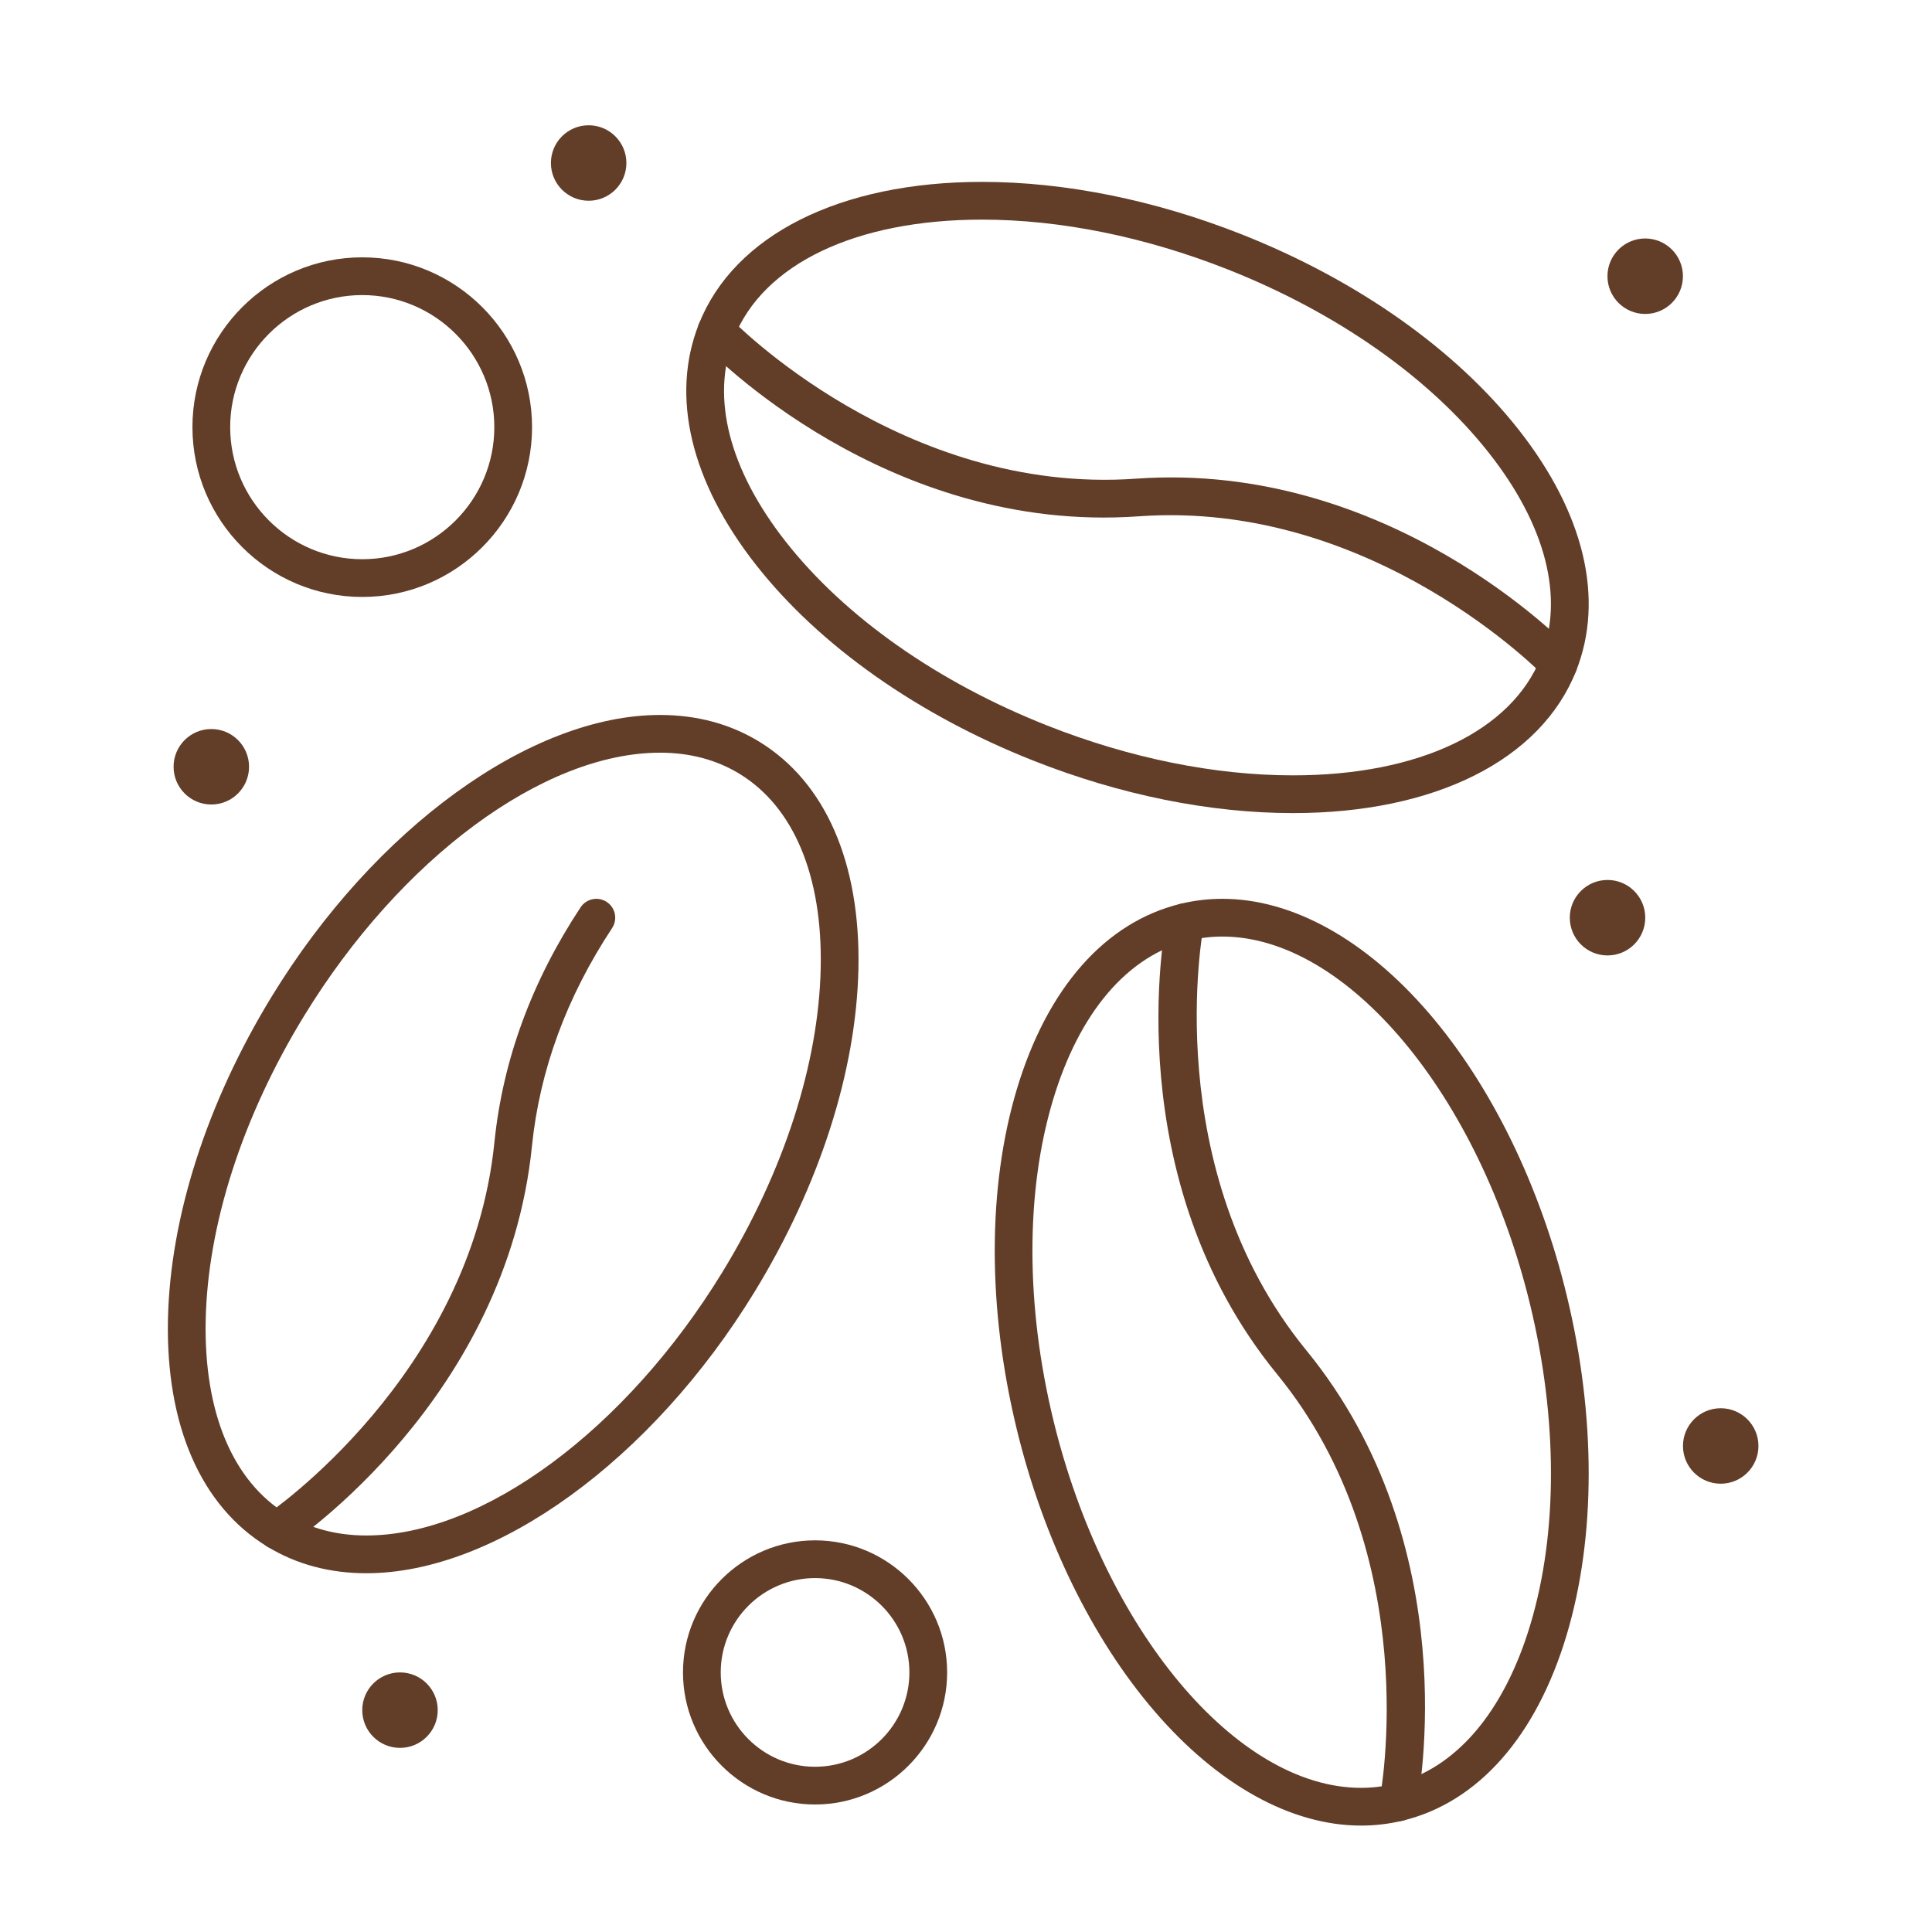<?xml version="1.0" encoding="UTF-8"?>
<svg width="1200pt" height="1200pt" version="1.1" viewBox="0 0 1200 1200" xmlns="http://www.w3.org/2000/svg">
 <g fill="#623d28">
  <path d="m227.56 977.17c-22.887 0-43.621-5.582-61.633-16.598-41.09-25.121-62.969-75.211-61.605-141.04 1.316-63.527 24.207-134.77 64.461-200.61 63.945-104.58 160.86-174.85 241.16-174.85 22.883 0 43.621 5.582 61.633 16.598 41.09 25.125 62.969 75.211 61.605 141.04-1.316 63.527-24.207 134.77-64.461 200.61-63.949 104.58-160.86 174.85-241.16 174.85zm182.39-509.66c-72.441 0-161.32 65.762-221.17 163.64-38.125 62.352-59.797 129.43-61.027 188.87-1.184 57.145 16.715 99.957 50.398 120.55 14.277 8.727 30.898 13.152 49.406 13.152 72.441 0 161.32-65.762 221.17-163.64 38.125-62.352 59.797-129.43 61.027-188.87 1.184-57.145-16.715-99.961-50.398-120.56-14.277-8.723-30.898-13.148-49.406-13.148z"/>
  <path d="m172.05 962.3c-3.789 0-7.508-1.836-9.766-5.227-3.586-5.387-2.125-12.664 3.266-16.25 1.258-0.84 126.83-86.293 141.55-231.38 5.16-50.855 23.168-99.945 53.527-145.9 3.566-5.402 10.836-6.887 16.238-3.32 5.398 3.566 6.887 10.836 3.32 16.238-28.25 42.766-44.992 88.301-49.766 135.35-15.855 156.32-146.34 244.83-151.88 248.52-2 1.328-4.258 1.965-6.488 1.965z"/>
  <path d="m845.35 1133.9c-43.355 0-88.938-25.258-128.34-71.113-38.684-45.016-69.062-107.28-85.543-175.32-18.168-74.996-18.152-149.83 0.043-210.71 18.852-63.082 55.016-104.07 101.82-115.41 8.434-2.043 17.156-3.078 25.926-3.078 43.355 0 88.938 25.258 128.35 71.113 38.684 45.016 69.062 107.28 85.543 175.32 18.168 74.996 18.152 149.83-0.043 210.71-18.852 63.082-55.016 104.07-101.82 115.41-8.438 2.043-17.164 3.082-25.93 3.082zm-86.102-552.19c-6.91 0-13.777 0.816-20.406 2.422-38.371 9.297-68.516 44.574-84.887 99.34-17.023 56.969-16.926 127.46 0.281 198.48 31.555 130.27 113.71 228.51 191.11 228.51 6.91 0 13.777-0.816 20.406-2.422 38.375-9.297 68.52-44.574 84.887-99.34 17.023-56.965 16.926-127.45-0.281-198.48-31.555-130.27-113.71-228.51-191.11-228.51z"/>
  <path d="m868.53 1131.2c-0.758 0-1.531-0.074-2.305-0.23-6.348-1.27-10.465-7.441-9.195-13.789 0.297-1.484 28.508-150.73-63.797-263.63-99.457-121.65-69.941-276.53-68.633-283.06 1.266-6.348 7.418-10.461 13.789-9.195 6.344 1.27 10.461 7.434 9.199 13.777-0.297 1.496-28.508 150.74 63.793 263.64 99.457 121.64 69.941 276.52 68.633 283.06-1.113 5.566-6.012 9.422-11.484 9.422z"/>
  <path d="m271.88 1062.2c0 12.945-10.492 23.438-23.438 23.438s-23.438-10.492-23.438-23.438 10.492-23.438 23.438-23.438 23.438 10.492 23.438 23.438"/>
  <path d="m1092.2 898.12c0 12.945-10.492 23.438-23.438 23.438s-23.438-10.492-23.438-23.438 10.492-23.438 23.438-23.438 23.438 10.492 23.438 23.438"/>
  <path d="m1021.9 570c0 12.945-10.492 23.438-23.438 23.438s-23.438-10.492-23.438-23.438 10.492-23.438 23.438-23.438 23.438 10.492 23.438 23.438"/>
  <path d="m1045.3 171.56c0 12.945-10.492 23.438-23.438 23.438s-23.438-10.492-23.438-23.438 10.492-23.438 23.438-23.438 23.438 10.492 23.438 23.438"/>
  <path d="m389.06 101.25c0 12.945-10.492 23.438-23.438 23.438s-23.438-10.492-23.438-23.438 10.492-23.438 23.438-23.438 23.438 10.492 23.438 23.438"/>
  <path d="m154.69 476.25c0 12.945-10.492 23.438-23.438 23.438s-23.438-10.492-23.438-23.438 10.492-23.438 23.438-23.438 23.438 10.492 23.438 23.438"/>
  <path d="m803.08 505.03c-51.543 0-107.27-11.258-161.16-32.551-71.766-28.359-132.92-71.484-172.2-121.43-40.699-51.754-53.363-104.92-35.664-149.71 21.863-55.332 87.625-88.367 175.9-88.367 51.543 0 107.27 11.258 161.16 32.551 71.766 28.359 132.92 71.484 172.2 121.43 40.695 51.754 53.363 104.92 35.664 149.71-21.871 55.336-87.625 88.367-175.91 88.367zm-193.13-368.62c-78.301 0-135.91 27.492-154.11 73.539-14.508 36.719-3.043 81.688 32.293 126.61 36.754 46.734 94.426 87.266 162.39 114.12 51.172 20.223 103.93 30.91 152.55 30.91 78.301 0 135.91-27.492 154.11-73.539 14.512-36.719 3.043-81.688-32.289-126.61-36.754-46.734-94.422-87.266-162.39-114.12-51.18-20.223-103.93-30.91-152.55-30.91z"/>
  <path d="m968.08 424.08c-3.102 0-6.195-1.223-8.5-3.648-1.047-1.098-106.77-110.15-252.24-99.742-156.69 11.211-266.31-102.15-270.9-106.98-4.457-4.691-4.266-12.109 0.426-16.566 4.691-4.453 12.102-4.266 16.562 0.418 1.051 1.102 106.77 110.17 252.24 99.746 156.7-11.184 266.31 102.15 270.9 106.98 4.457 4.691 4.266 12.109-0.426 16.566-2.266 2.156-5.168 3.227-8.066 3.227z"/>
  <path d="m506.25 1120.8c-45.23 0-82.031-36.801-82.031-82.031s36.801-82.031 82.031-82.031 82.031 36.801 82.031 82.031-36.801 82.031-82.031 82.031zm0-140.62c-32.309 0-58.594 26.285-58.594 58.594s26.285 58.594 58.594 58.594 58.594-26.285 58.594-58.594-26.285-58.594-58.594-58.594z"/>
  <path d="m225 370.78c-58.156 0-105.47-47.312-105.47-105.47s47.312-105.47 105.47-105.47 105.47 47.312 105.47 105.47-47.312 105.47-105.47 105.47zm0-187.5c-45.23 0-82.031 36.801-82.031 82.031s36.801 82.031 82.031 82.031 82.031-36.801 82.031-82.031-36.801-82.031-82.031-82.031z"/>
 </g>
</svg>
